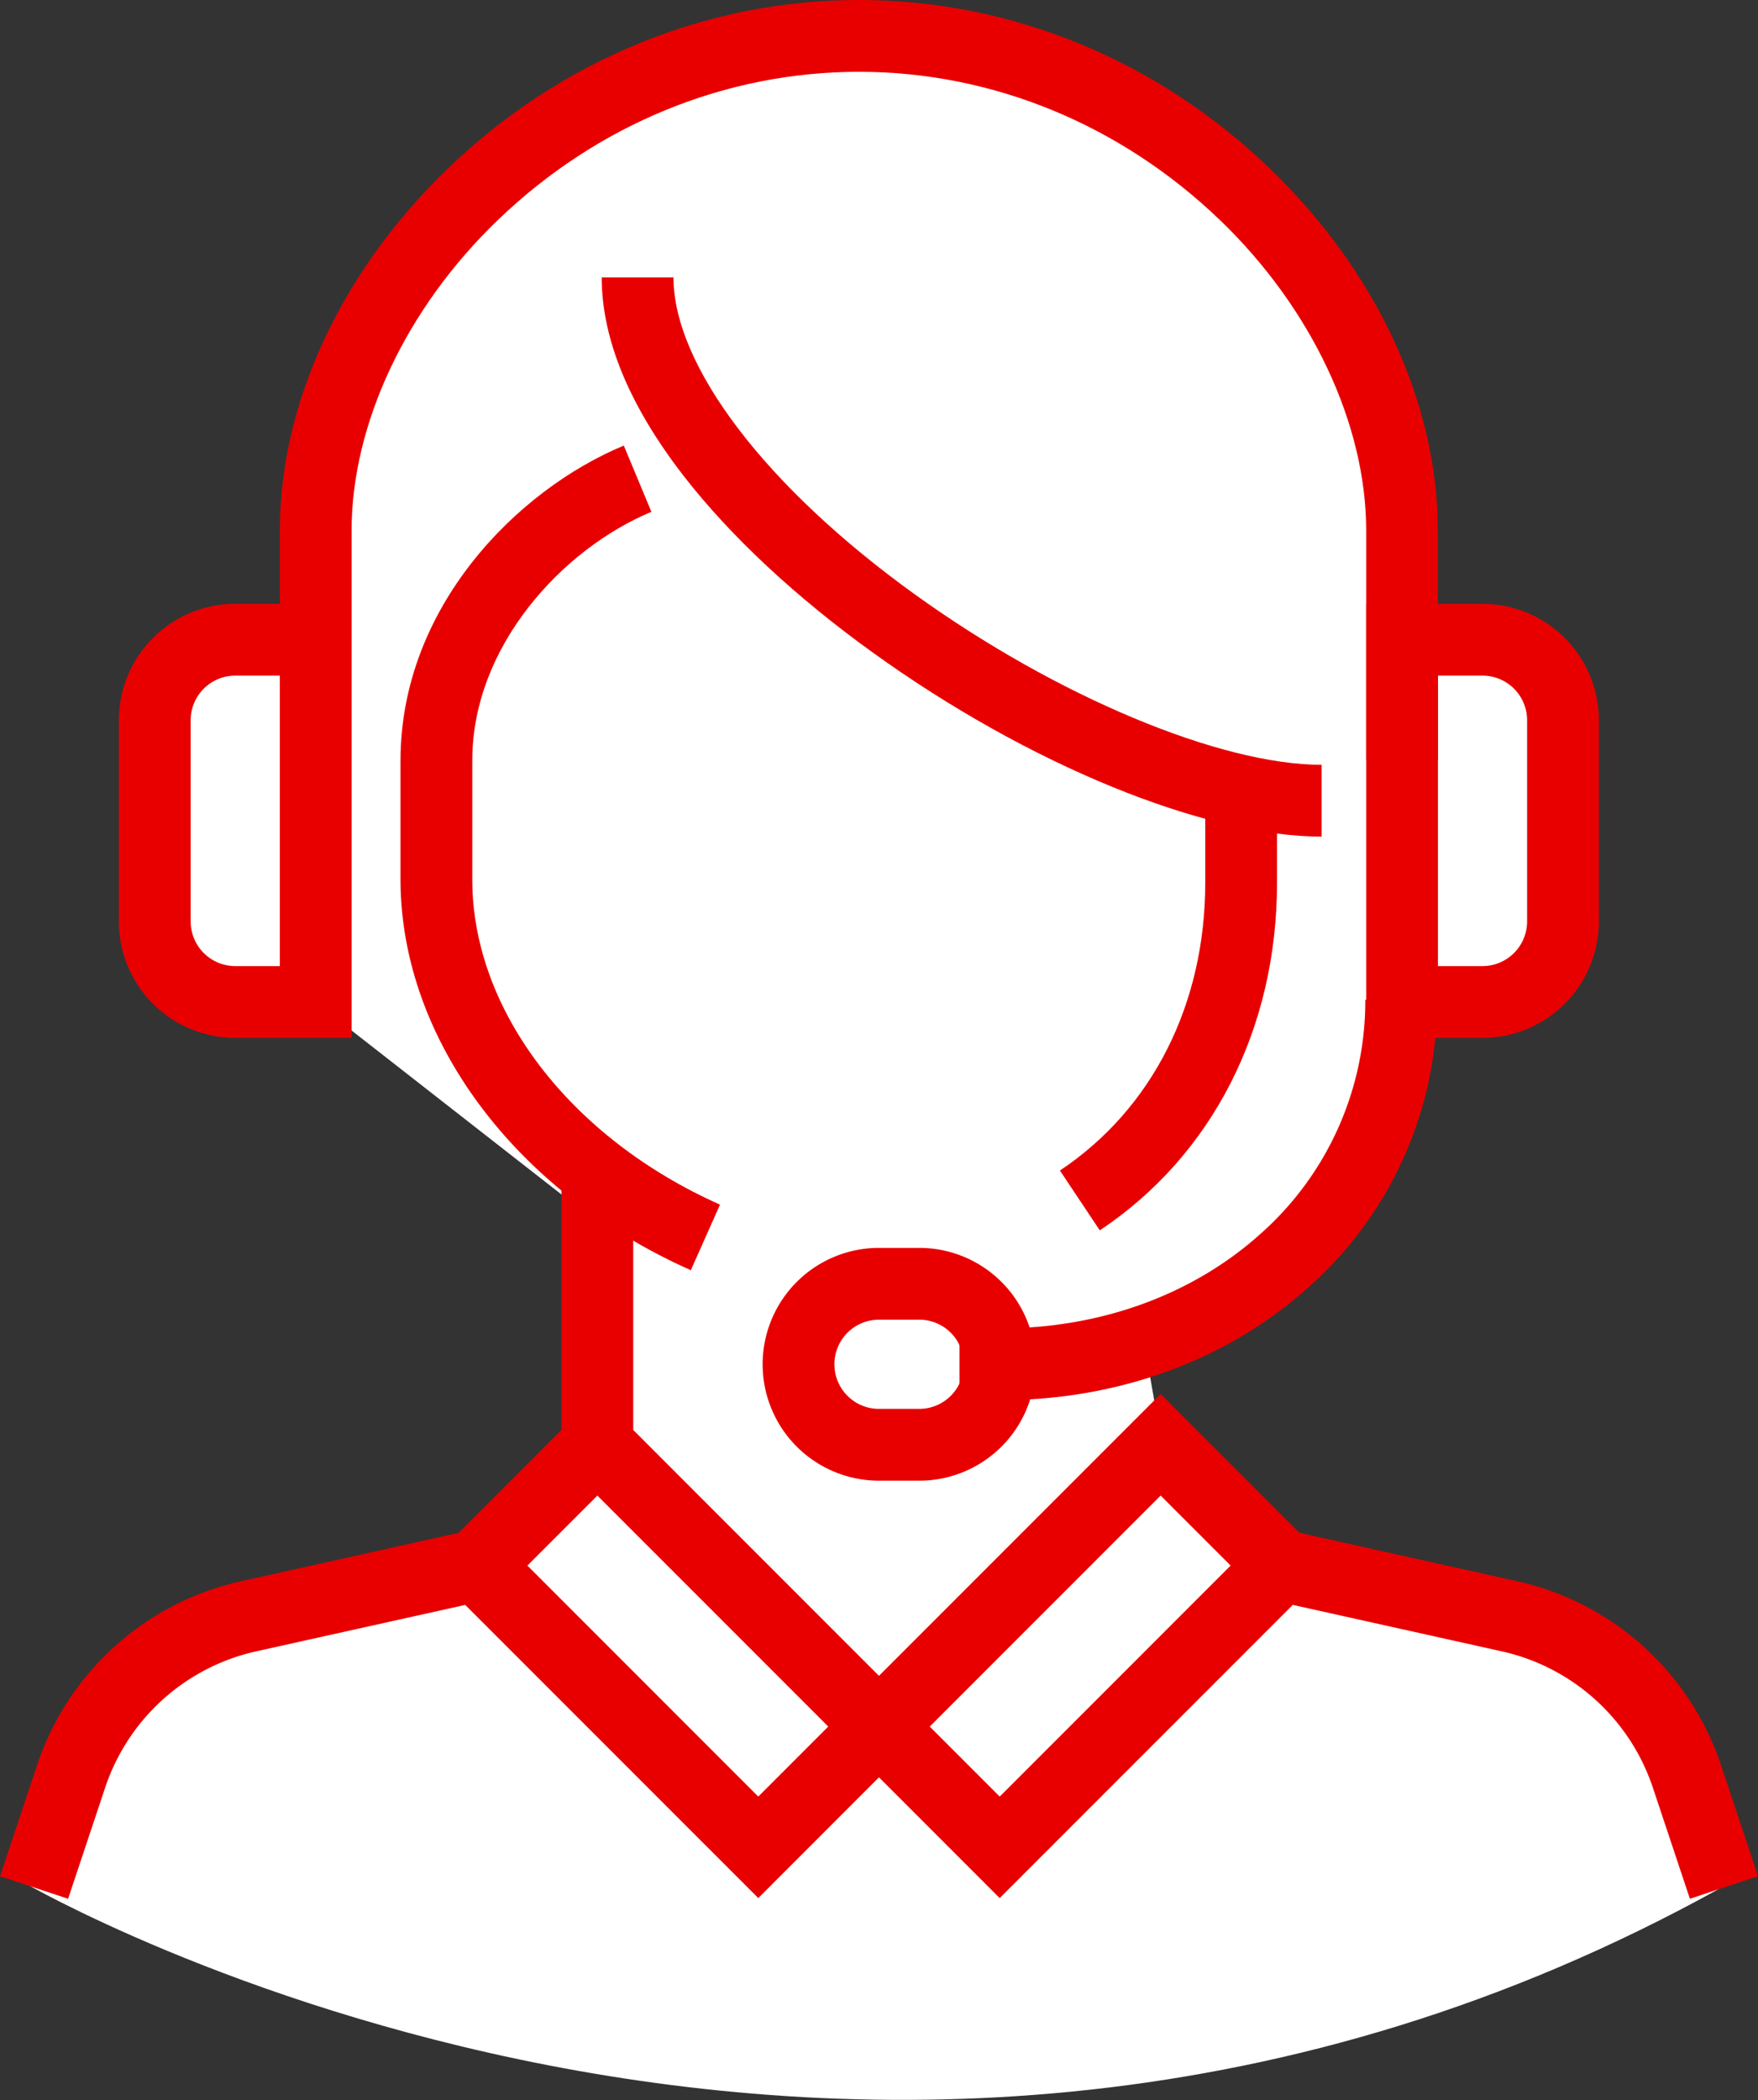 <svg xmlns="http://www.w3.org/2000/svg" viewBox="0 0 440.91 526.46"><rect x="0" y="0" width="440.91" height="526.46" fill="#333333" stroke="none"/><defs><style>.a{fill:#fff;}.b{fill:#e80000;}</style></defs><title>Service</title><path class="a" d="M279.56,16.27s-72.66-2.65-76.63-4-30.38,5.29-30.38,5.29L117.06,46.65,86.68,91.57l-6.61,47.56-2.64,21.14-37,1.32v72.66l21.14,21.13,21.13-1.32L147,304.27l3.08,58.12-42.28,34.35L36.48,417.88,6.09,472s208.73,121.55,425.39,1.33l-19.81-46.24-27.75-18.5s-18.49-6.6-23.78-7.92-38.31-6.61-38.31-6.61l-10.57-14.53-19.81-17.18L286.16,332l21.14-2.64,39.63-58.13,5.29-17.18L376,252.74l17.17-10.57-2.64-76.62-38.31-7.93L339,83.64l-27.75-33L298.05,34.76Z"/><path class="b" d="M360.64,190.64h-18V133c0-26.66-13.71-55.76-36.68-77.84C281,31.2,248.88,18,215.41,18s-65.63,13.2-90.55,37.16c-23,22.08-36.68,51.18-36.68,77.84v27.37h-18V133c0-31.93,15.38-65,42.2-90.82C140.67,15,177.26,0,215.41,0s74.74,15,103,42.18c26.82,25.79,42.2,58.89,42.2,90.82Z"/><path class="b" d="M275.83,308.44l-10-15C289,278,302.28,251.72,302.28,221.27V200.73h18v20.54C320.28,257.84,304.08,289.61,275.83,308.44Z"/><path class="b" d="M331.46,209.73c-29.42,0-73.56-18.08-112.45-46.06-19.39-13.94-35.79-29.24-47.44-44.22C157.86,101.8,150.91,85,150.91,69.55h18c0,22.14,23.22,52.61,60.61,79.51C265,174.59,306,191.73,331.46,191.73Z"/><path class="b" d="M173.26,318.43c-44-19.58-72.56-57.84-72.81-97.46V190.64c0-38.21,29-67.71,56-78.94l6.92,16.61c-22.32,9.3-44.92,33.7-44.92,62.33v30.28c.21,32.51,24.6,64.35,62.13,81.07Z"/><path class="b" d="M230.55,371.19h-10.1a29.18,29.18,0,1,1,0-58.36h10.1a29.18,29.18,0,0,1,0,58.36Zm-10.1-40.36a11.18,11.18,0,1,0,0,22.36h10.1a11.18,11.18,0,0,0,0-22.36Z"/><path class="b" d="M251.05,351H240.64V333h10.41c24.93,0,48-8.38,65-23.61a78,78,0,0,0,26.37-58.78h18a95.74,95.74,0,0,1-32.37,72.2C307.77,341,280.42,351,251.05,351Z"/><path class="b" d="M371.82,260.19H342.64V151.37h29.18A29.22,29.22,0,0,1,401,180.55V231A29.22,29.22,0,0,1,371.82,260.19Zm-11.18-18h11.18A11.2,11.2,0,0,0,383,231V180.55a11.19,11.19,0,0,0-11.19-11.18H360.64Z"/><path class="b" d="M88.18,260.19H59A29.21,29.21,0,0,1,29.81,231V180.55A29.21,29.21,0,0,1,59,151.37H88.18ZM59,169.37a11.19,11.19,0,0,0-11.18,11.18V231A11.2,11.2,0,0,0,59,242.19H70.18V169.37Z"/><rect class="b" x="140.82" y="291.55" width="18" height="80.73"/><path class="b" d="M190.18,475.83l-83.37-83.36,43-43,83.36,83.36Zm-57.91-83.36,57.91,57.91,17.55-17.55-57.91-57.91Z"/><path class="b" d="M250.73,475.83l-43-43,83.36-83.36,43,43Zm-17.55-43,17.55,17.55,57.91-57.91-17.55-17.55Z"/><path class="b" d="M17.08,476,0,470.35l9.34-28a69.88,69.88,0,0,1,50.89-45.9l57.36-12.75,3.9,17.57L64.14,414a51.78,51.78,0,0,0-37.72,34Z"/><path class="b" d="M423.83,476l-9.34-28a51.8,51.8,0,0,0-37.72-34l-57.36-12.75,3.91-17.57,57.36,12.75a69.88,69.88,0,0,1,50.89,45.9l9.34,28Z"/><line class="b" x1="179.81" y1="13.95" x2="121.36" y2="40.71"/></svg>
